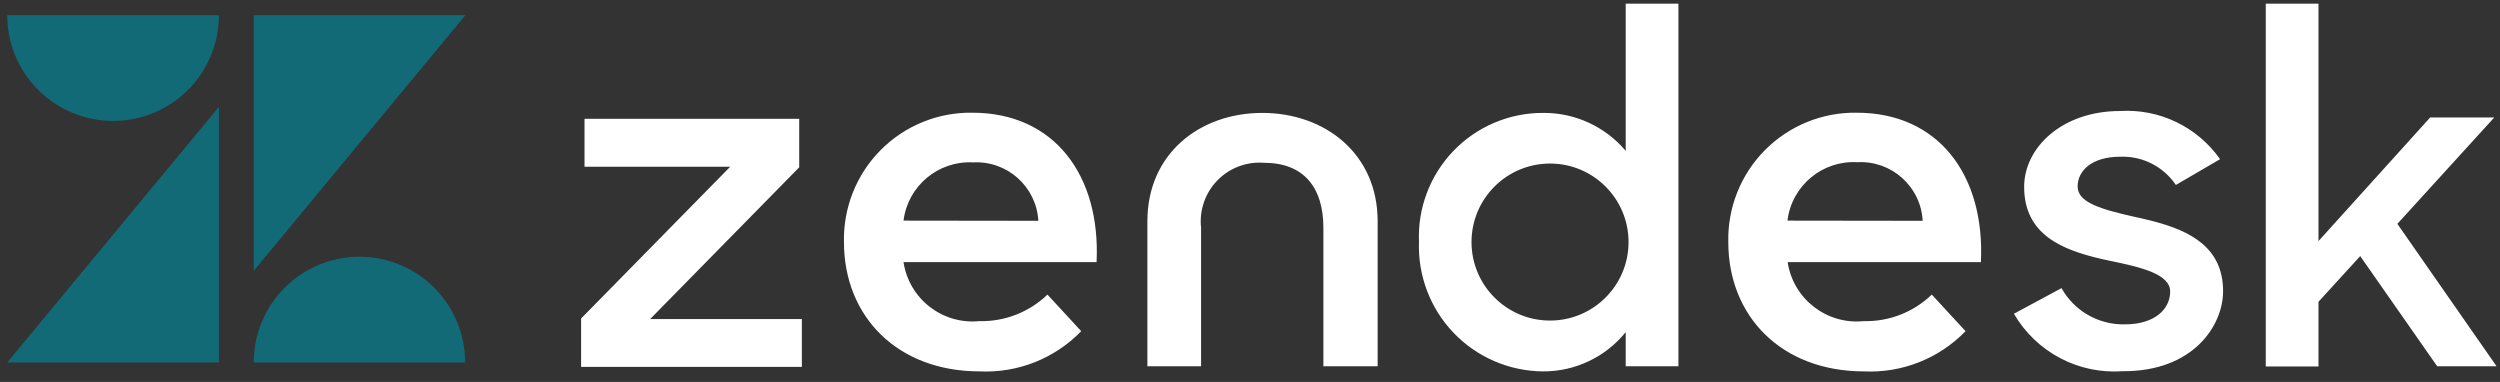 <svg width="216" height="33" viewBox="0 0 216 33" fill="none" xmlns="http://www.w3.org/2000/svg">
<rect x="0" y="0" width="216" height="33" fill="#333333" stroke="none"/>
<path d="M18.912 9.237V31.316H0.626L18.912 9.237ZM18.912 1.316C18.912 6.362 14.824 10.449 9.779 10.449C4.733 10.449 0.626 6.362 0.626 1.316H18.912ZM21.924 31.316C21.924 26.271 26.011 22.183 31.056 22.183C36.102 22.183 40.189 26.271 40.189 31.316H21.924ZM21.924 23.396V1.316H40.209L21.924 23.396Z" fill="#126A76"/>
<g clip-path="url(#clip0_478_13039)">
<path d="M160.418 9.738C167.496 9.738 171.511 15.145 171.15 22.65H154.453C154.935 25.829 157.826 28.07 161.024 27.746C163.213 27.798 165.331 26.972 166.907 25.452L169.823 28.614C167.534 30.976 164.342 32.24 161.057 32.088C153.929 32.088 149.325 27.336 149.325 20.913C149.258 17.944 150.402 15.075 152.495 12.966C154.587 10.858 157.448 9.693 160.418 9.738ZM84.012 9.738C91.09 9.738 95.105 15.145 94.744 22.65H78.064C78.545 25.822 81.425 28.061 84.618 27.746C86.806 27.798 88.925 26.972 90.5 25.452L93.417 28.614C91.128 30.976 87.936 32.24 84.651 32.088C77.523 32.088 72.918 27.336 72.918 20.913C72.851 17.944 73.996 15.075 76.088 12.966C78.181 10.858 81.042 9.693 84.012 9.738ZM191.813 13.753L187.995 15.981C186.925 14.392 185.109 13.468 183.194 13.54C180.752 13.54 179.507 14.736 179.507 16.112C179.507 17.489 181.473 18.078 184.57 18.767C184.641 18.782 184.711 18.798 184.782 18.813L184.995 18.861C185.101 18.885 185.208 18.91 185.315 18.935L185.529 18.986C185.601 19.003 185.672 19.021 185.744 19.039L185.958 19.093L186.172 19.149C189.198 19.96 192.075 21.369 192.075 25.157C192.075 28.123 189.502 32.105 183.407 32.072C179.58 32.352 175.929 30.425 174.002 27.107L178.114 24.895C179.221 26.876 181.335 28.081 183.604 28.024C186.176 28.024 187.503 26.697 187.503 25.19C187.503 23.682 185.013 23.092 182.309 22.535C182.236 22.52 182.163 22.504 182.09 22.489L181.87 22.441C181.834 22.433 181.797 22.424 181.761 22.416L181.541 22.366C178.146 21.582 174.886 20.259 174.886 16.145C174.886 12.753 178.163 9.591 183.177 9.591C186.583 9.386 189.851 10.961 191.813 13.753ZM145.015 0.316V31.646H140.46V28.696C138.714 30.858 136.078 32.107 133.3 32.088C130.386 32.063 127.607 30.863 125.592 28.758C123.577 26.654 122.498 23.825 122.6 20.913C122.474 17.991 123.551 15.145 125.578 13.037C127.606 10.929 130.408 9.743 133.332 9.755C136.077 9.734 138.689 10.935 140.46 13.032V0.316H145.015ZM69.052 10.262V14.457L56.172 27.566H69.281V31.695H50.208V27.517L63.087 14.408H50.503V10.262H69.052ZM200.317 0.316V20.831L209.968 10.148H215.506L207.133 19.34L215.703 31.646H210.574L203.922 22.126L200.317 26.075V31.662H195.762V0.316H200.317ZM109.065 9.755C114.472 9.755 119.028 13.277 119.028 19.111V31.646H114.341V19.684C114.341 16.178 112.637 14.064 109.196 14.064C107.691 13.953 106.215 14.516 105.167 15.602C104.119 16.688 103.608 18.184 103.773 19.684V31.646H99.135V19.111C99.135 13.277 103.658 9.755 109.065 9.755ZM133.922 14.13C130.176 14.13 127.139 17.167 127.139 20.913C127.139 24.66 130.176 27.697 133.922 27.697C137.669 27.697 140.706 24.66 140.706 20.913C140.706 17.167 137.669 14.13 133.922 14.13ZM154.437 19.062L166.12 19.078C165.961 16.123 163.438 13.857 160.483 14.015C157.452 13.837 154.804 16.047 154.437 19.062ZM78.064 19.062L89.714 19.078C89.546 16.13 87.026 13.873 84.077 14.031C81.063 13.87 78.438 16.067 78.064 19.062Z" fill="white"/>
</g>
<defs>
<clipPath id="clip0_478_13039">
<rect width="165.495" height="32" fill="white" transform="translate(50.208 0.316)"/>
</clipPath>
</defs>
</svg>
